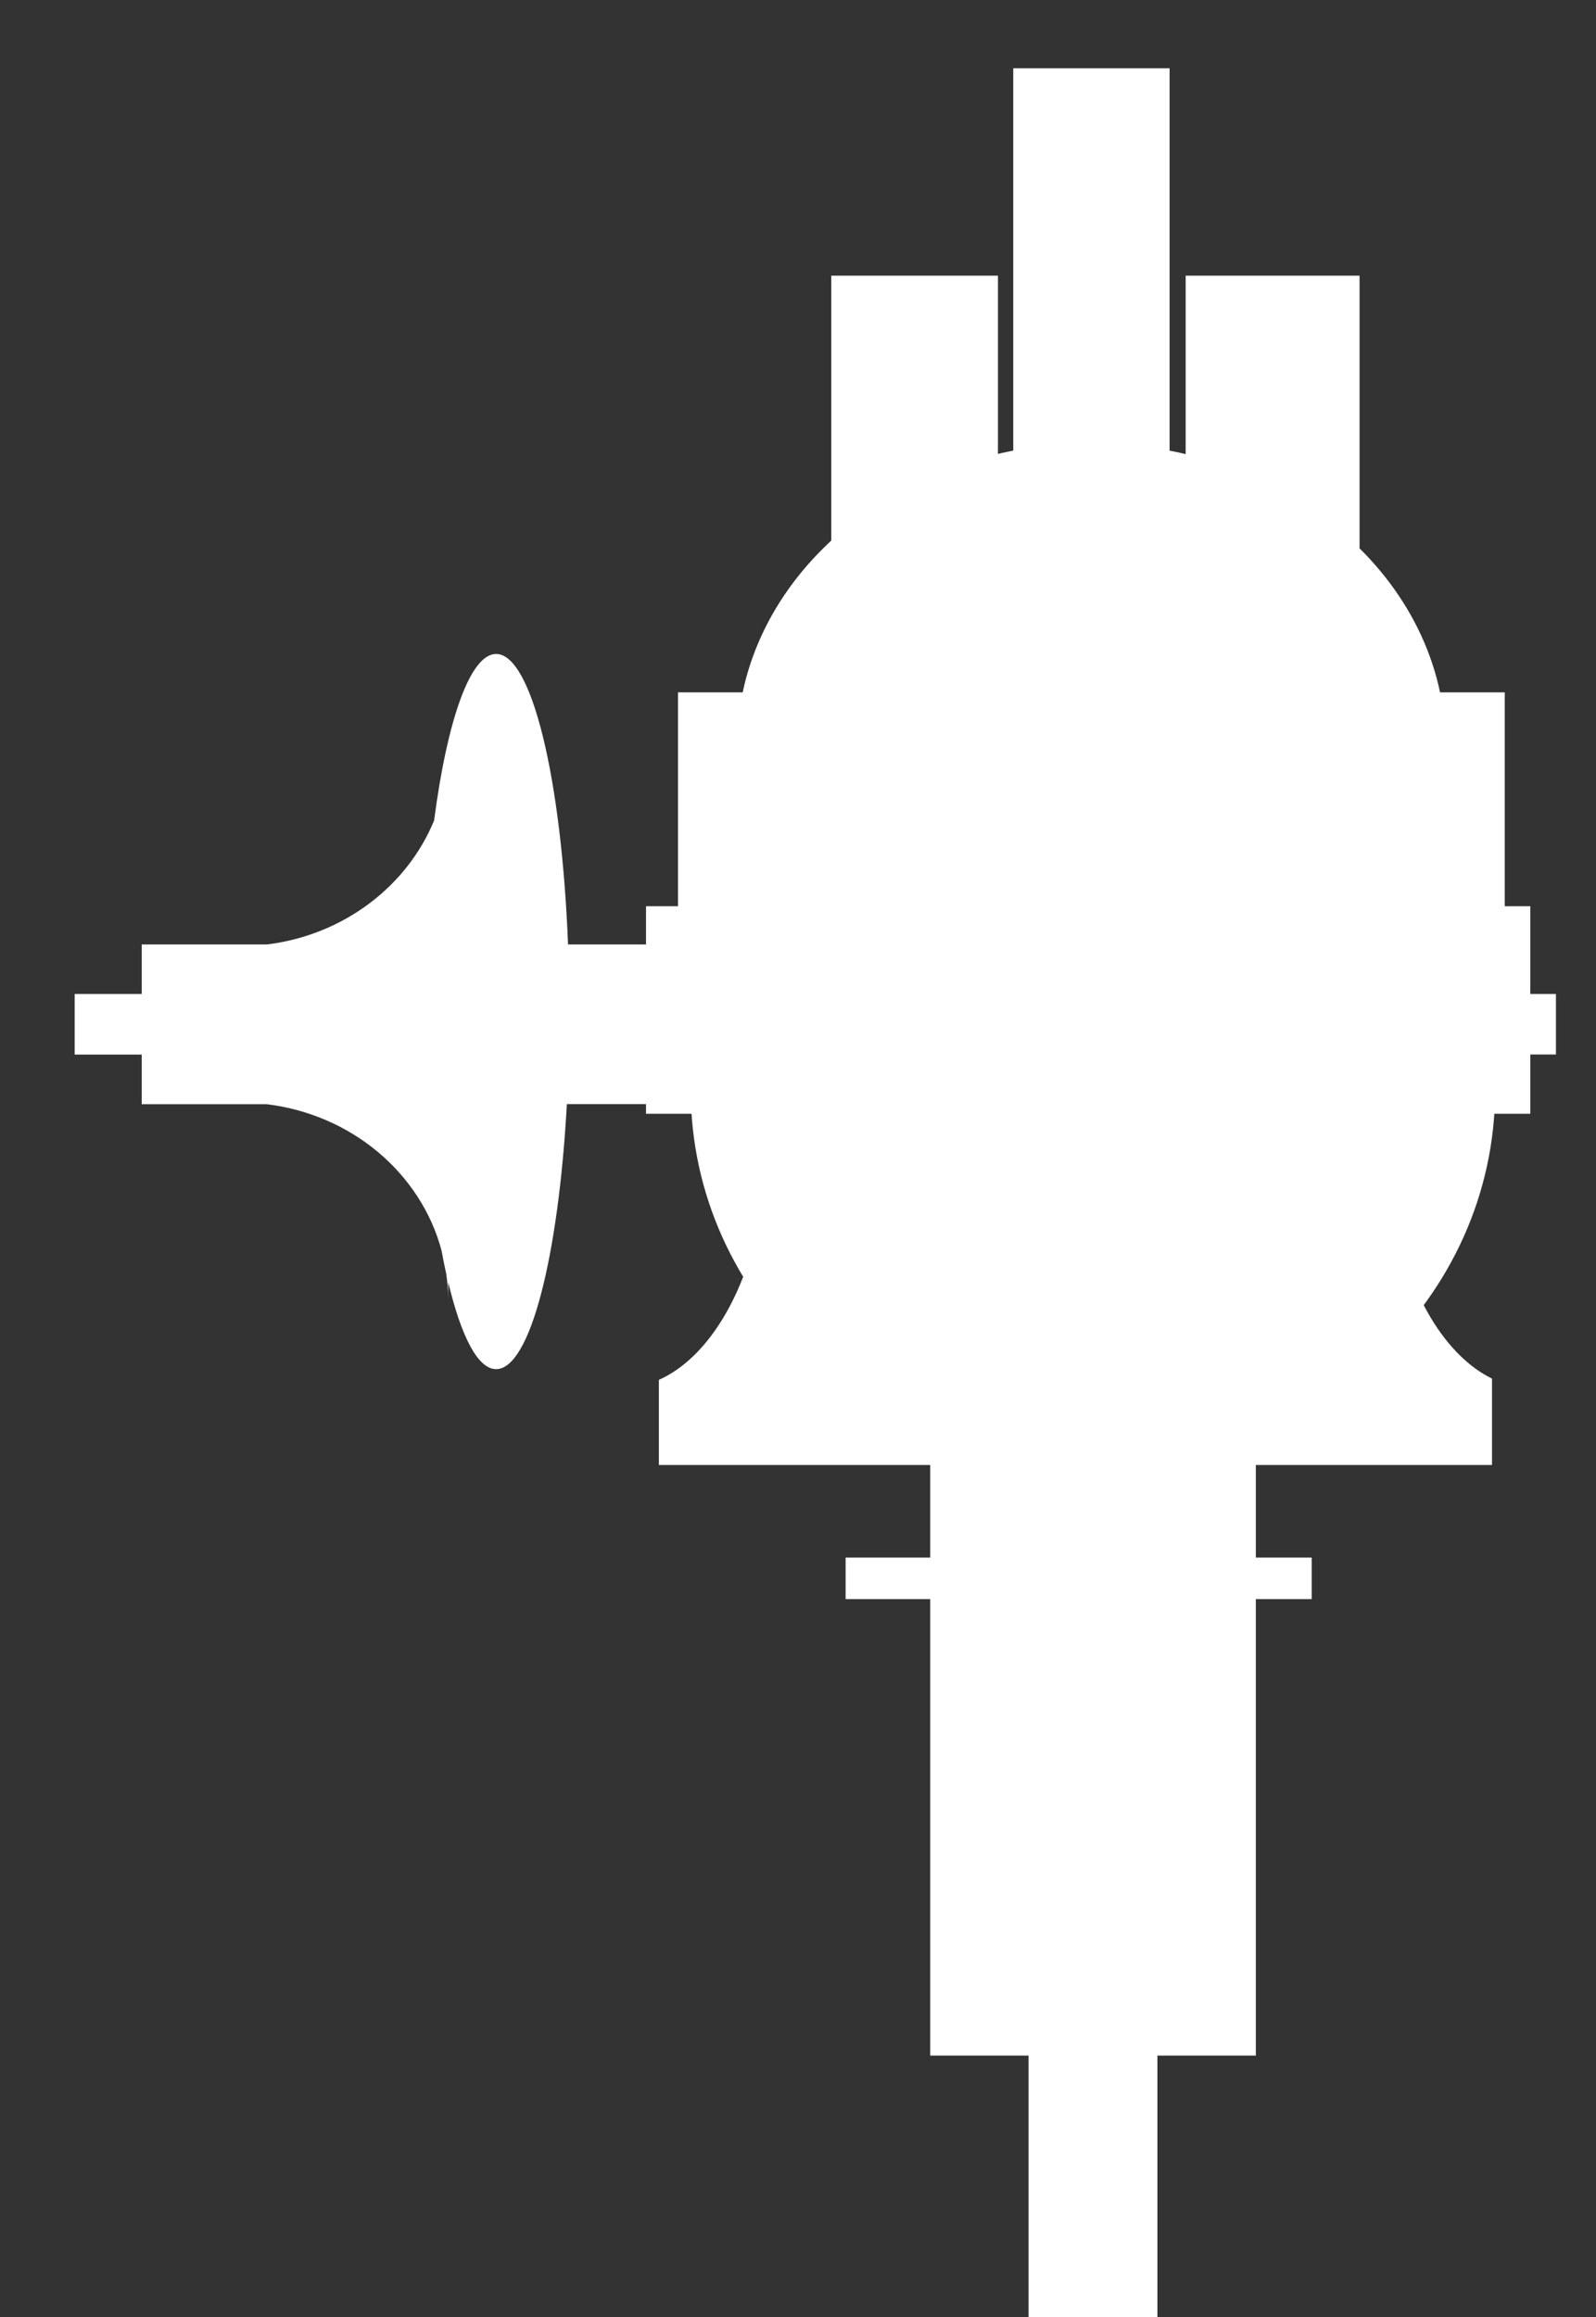 <svg version="1.1" xmlns="http://www.w3.org/2000/svg" xmlns:xlink="http://www.w3.org/1999/xlink" x="0px" y="0px"
	 width="16.375px" height="23.773px" viewBox="0 0 16.375 23.773" enable-background="new 0 0 16.375 23.773" xml:space="preserve">
<rect x="0" y="0" width="16.375" height="23.773" fill="#333333" stroke="none"/>
<g>
	<defs>
		<rect id="SVGID_1_" x="-791.125" y="-1578.746" width="1632.756" height="3194.646"/>
	</defs>
	<clipPath id="SVGID_2_">
		<use xlink:href="#SVGID_1_"  overflow="visible"/>
	</clipPath>
</g>
<g>
	<rect x="8.529" y="2.828" fill="#FFFFFF" width="1.71" height="6.649"/>
	<rect x="10.396" y="0.7" fill="#FFFFFF" width="1.604" height="8.777"/>
	<rect x="12.165" y="2.828" fill="#FFFFFF" width="1.784" height="6.649"/>
	<rect x="6.956" y="7.103" fill="#FFFFFF" width="8.483" height="2.325"/>
	<g>
		<defs>
			<rect id="SVGID_3_" x="-312.125" y="-457.052" width="812.279" height="1589.302"/>
		</defs>
		<clipPath id="SVGID_4_">
			<use xlink:href="#SVGID_3_"  overflow="visible"/>
		</clipPath>
		<path clip-path="url(#SVGID_4_)" fill="#FFFFFF" d="M11.197,8.445c2.008,0,3.636,0.932,3.636-0.786
			c0-1.718-1.628-3.112-3.636-3.112c-2.007,0-3.635,1.394-3.635,3.112C7.563,9.377,9.19,8.445,11.197,8.445"/>
	</g>
	<rect x="6.628" y="9.297" fill="#FFFFFF" width="9.073" height="2.129"/>
	<g>
		<defs>
			<rect id="SVGID_5_" x="-312.125" y="-457.052" width="812.279" height="1589.302"/>
		</defs>
		<clipPath id="SVGID_6_">
			<use xlink:href="#SVGID_5_"  overflow="visible"/>
		</clipPath>
		<path clip-path="url(#SVGID_6_)" fill="#FFFFFF" d="M15.963,10.197h-8.09V9.689H5.828c-0.066-1.695-0.371-2.98-0.738-2.98
			c-0.267,0-0.502,0.683-0.636,1.708C4.177,9.092,3.526,9.592,2.74,9.689H1.454v0.508H0.766v0.622h0.688v0.509h1.282
			c0.874,0.106,1.582,0.71,1.794,1.5c0.015,0.085,0.032,0.166,0.049,0.243c0.011,0.083,0.02,0.167,0.02,0.254v-0.171
			c0.132,0.554,0.303,0.892,0.491,0.892c0.349,0,0.64-1.155,0.726-2.719h2.058v-0.509h8.09V10.197z"/>
		<path clip-path="url(#SVGID_6_)" fill="#FFFFFF" d="M11.214,10.202c-2.279,0-4.127-1.163-4.127,0.98
			c0,2.142,1.848,3.88,4.127,3.88c2.279,0,4.126-1.738,4.126-3.88C15.34,9.039,13.494,10.202,11.214,10.202"/>
	</g>
	<rect x="9.544" y="13.621" fill="#FFFFFF" width="3.341" height="7.467"/>
	<rect x="10.553" y="16.305" fill="#FFFFFF" width="1.322" height="7.468"/>
	<g>
		<defs>
			<rect id="SVGID_7_" x="-312.125" y="-457.052" width="812.279" height="1589.302"/>
		</defs>
		<clipPath id="SVGID_8_">
			<use xlink:href="#SVGID_7_"  overflow="visible"/>
		</clipPath>
		<path clip-path="url(#SVGID_8_)" fill="#FFFFFF" d="M6.76,14.156v0.873h8.548v-0.886c-0.477-0.233-0.855-0.862-1.007-1.669h-6.5
			C7.646,13.298,7.252,13.937,6.76,14.156"/>
	</g>
	<rect x="8.676" y="15.979" fill="#FFFFFF" width="4.782" height="0.426"/>
</g>
</svg>
